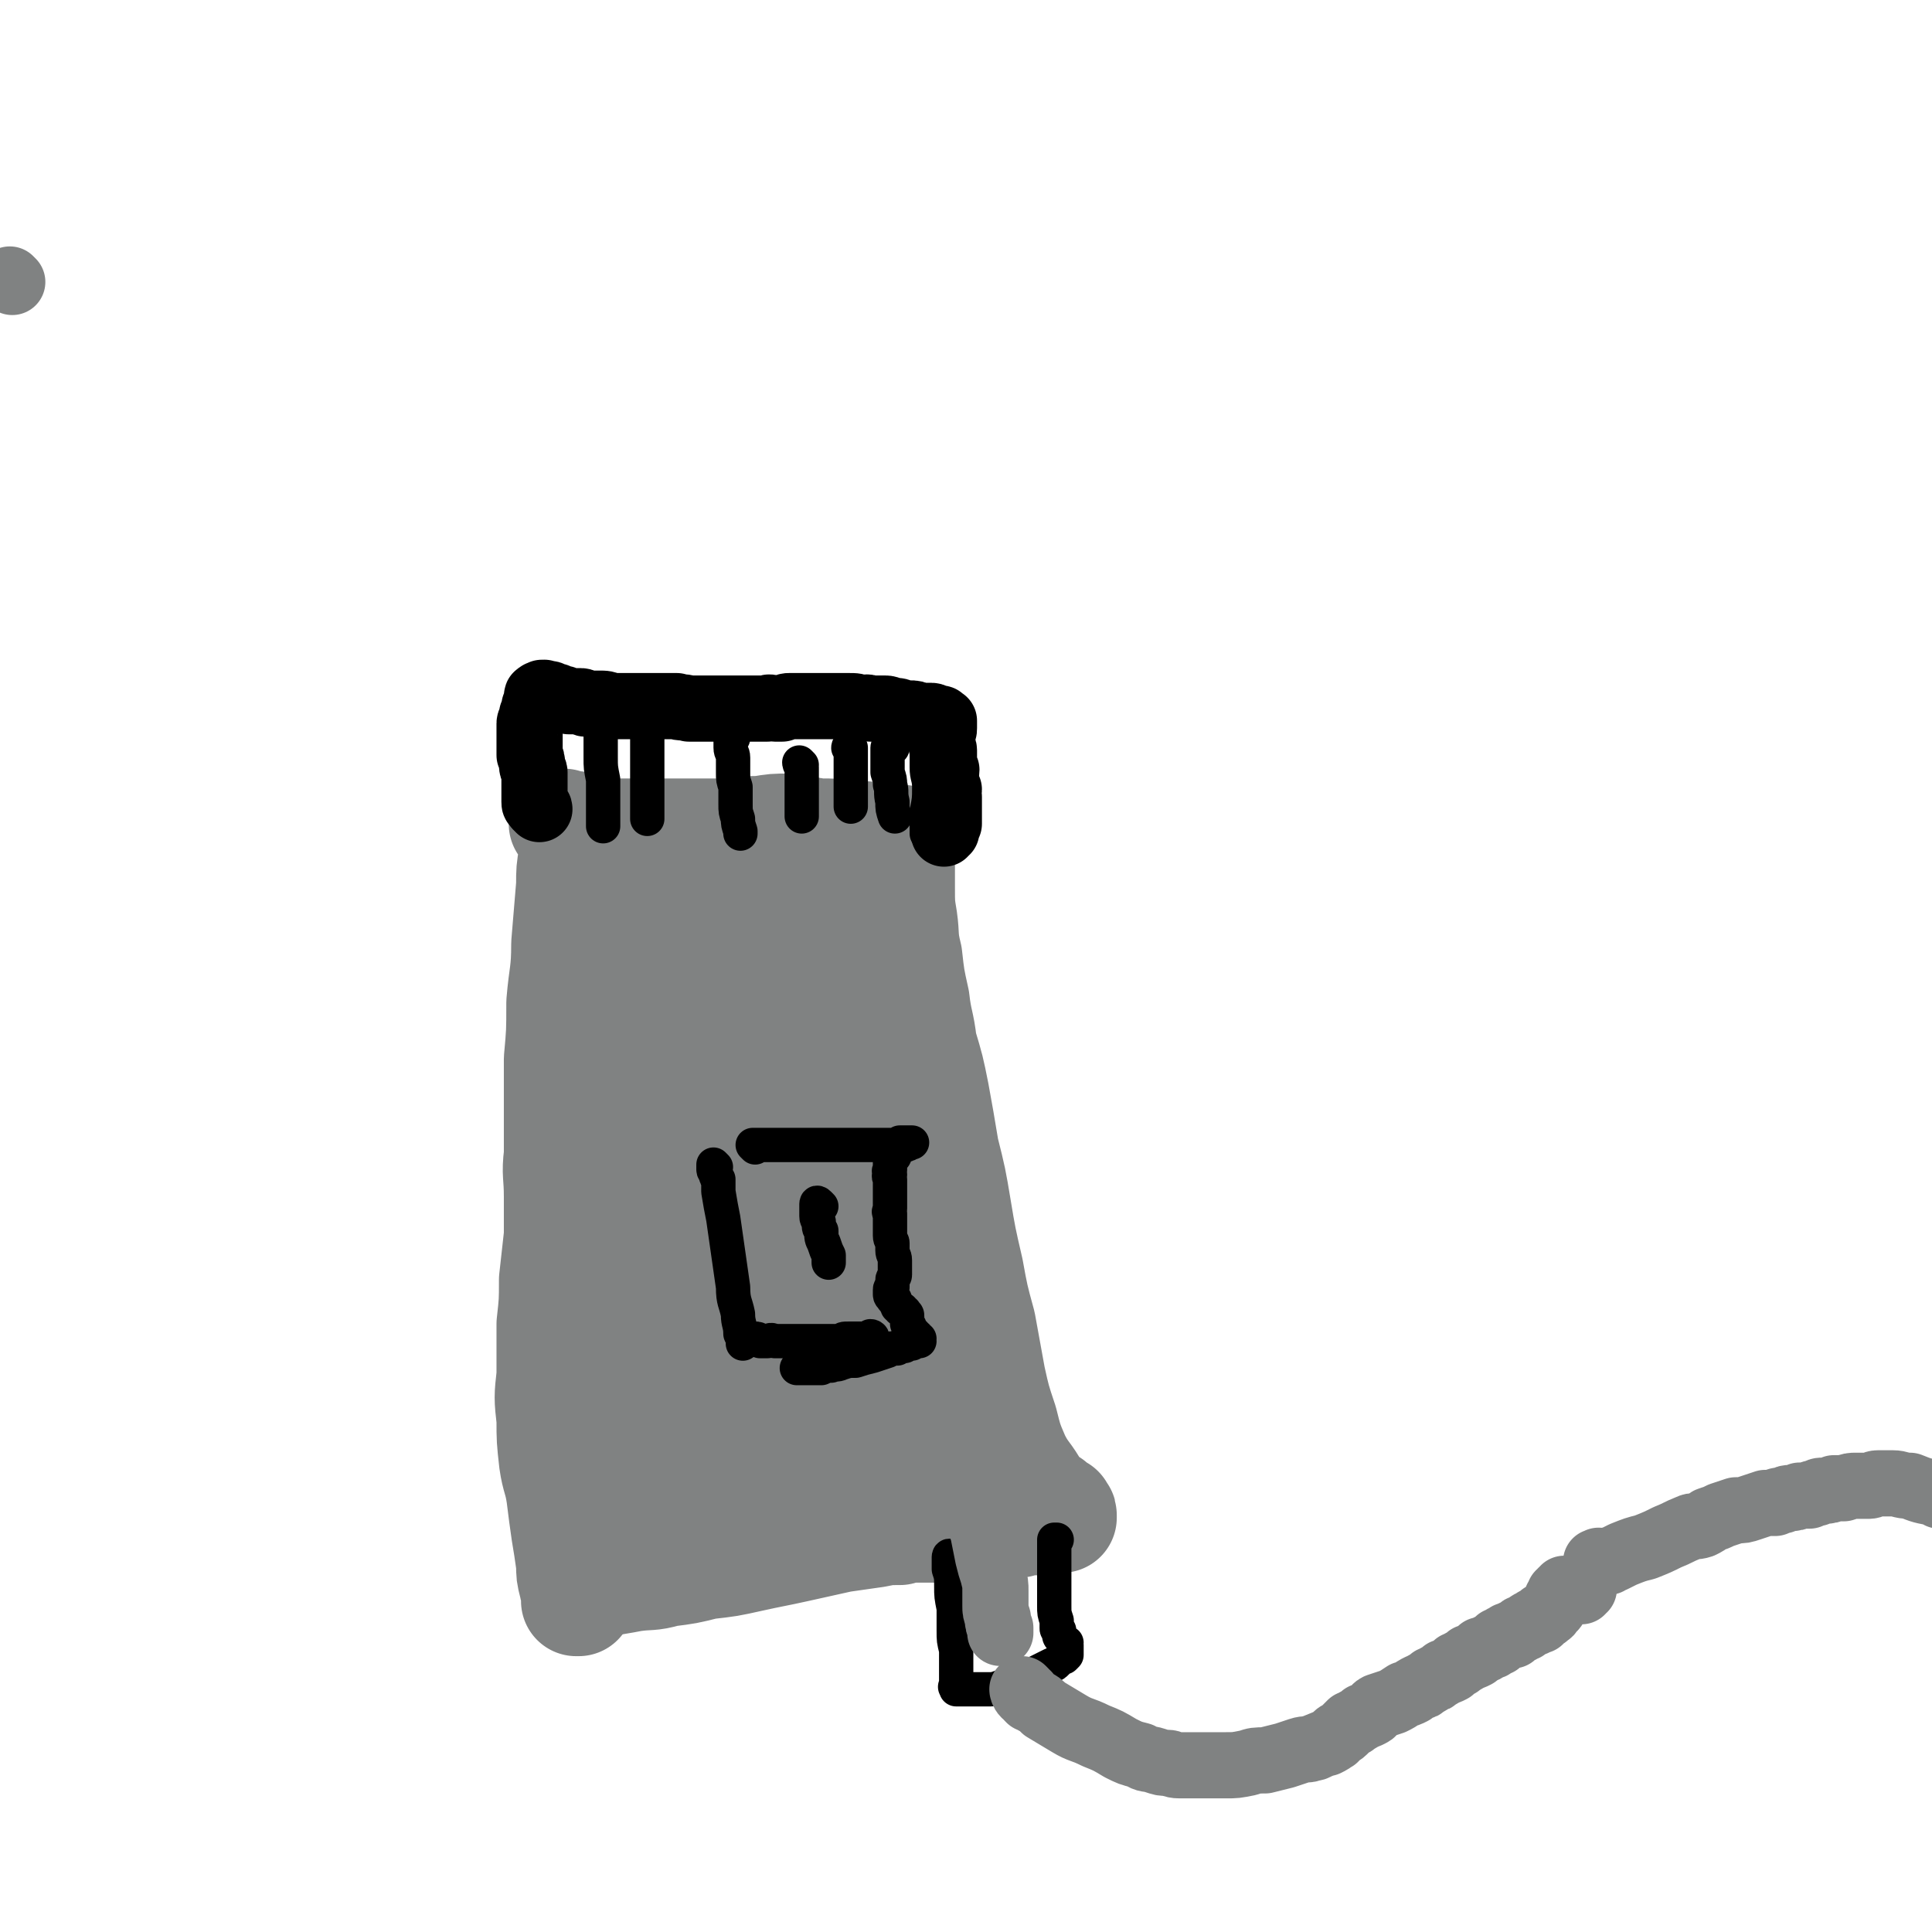 <svg viewBox='0 0 788 788' version='1.1' xmlns='http://www.w3.org/2000/svg' xmlns:xlink='http://www.w3.org/1999/xlink'><g fill='none' stroke='#808282' stroke-width='45' stroke-linecap='round' stroke-linejoin='round'><path d='M235,345c0,-1 -1,-1 -1,-1 0,-1 0,0 0,0 0,0 0,0 0,1 0,2 0,2 0,4 -1,6 -1,6 -1,12 -1,12 -1,12 -2,24 0,12 -1,12 -2,24 0,12 0,12 -1,23 0,10 0,10 0,21 0,9 0,9 0,18 -1,8 0,8 0,17 0,8 0,8 0,16 -1,9 -1,9 -2,18 0,9 0,9 -1,18 0,11 0,11 0,21 -1,9 -1,9 0,18 0,8 0,8 1,17 1,7 2,7 3,14 1,8 1,8 2,15 1,6 1,6 2,13 0,4 0,4 1,8 0,1 1,1 1,3 0,1 0,1 1,2 0,1 0,1 0,2 0,0 0,0 0,0 0,0 -1,0 -1,0 0,0 0,0 0,-1 0,0 0,0 1,0 0,0 0,0 0,0 0,-1 0,0 0,0 1,-1 1,-1 1,-1 0,-1 1,0 1,-1 0,0 0,0 0,-1 0,0 1,0 1,0 1,-1 1,-1 1,-1 1,-1 1,-1 1,-1 1,0 1,0 1,-1 1,0 1,0 3,0 1,-1 1,-1 2,-1 5,-1 6,-1 11,-2 7,-1 7,0 14,-2 8,-1 8,-1 16,-3 9,-1 9,-1 18,-3 9,-2 10,-2 19,-4 9,-2 9,-2 18,-4 7,-1 7,-1 14,-2 5,-1 5,-1 10,-1 2,-1 2,-1 5,-1 1,0 1,0 3,0 1,0 1,0 2,0 1,0 1,0 2,0 1,0 1,0 1,0 1,0 1,0 2,0 1,0 1,0 2,0 1,0 1,0 2,0 4,0 4,0 8,-1 4,0 4,0 7,0 3,0 3,0 6,0 2,-1 2,-1 5,-1 1,0 1,0 3,0 2,0 2,-1 4,-1 2,0 2,0 4,0 1,0 1,0 3,0 1,0 1,0 2,0 1,0 1,-1 2,-1 1,0 1,0 2,0 1,0 0,0 1,0 0,-1 0,0 0,0 0,-1 0,-1 0,-1 0,-1 0,0 -1,-1 0,0 0,0 0,-1 -1,0 -1,0 -2,0 -1,-1 -1,-1 -1,-2 -1,-1 -1,-1 -2,-1 -2,-1 -2,-1 -3,-2 -1,-2 -1,-2 -3,-5 -3,-5 -4,-5 -7,-11 -3,-7 -3,-7 -5,-15 -3,-9 -3,-9 -5,-18 -2,-11 -2,-11 -4,-22 -3,-11 -3,-11 -5,-22 -3,-13 -3,-13 -5,-25 -2,-12 -2,-12 -5,-24 -2,-12 -2,-12 -4,-23 -2,-10 -2,-10 -5,-20 -1,-9 -2,-9 -3,-18 -2,-9 -2,-9 -3,-18 -2,-8 -1,-8 -2,-15 -1,-6 -1,-6 -1,-13 0,-4 0,-4 0,-8 0,-2 0,-2 0,-4 0,-1 0,-1 0,-3 0,-1 0,-1 0,-1 0,-1 0,-1 0,-2 0,0 0,0 0,0 0,-1 1,0 1,-1 0,0 0,0 0,0 0,-1 -1,0 -1,0 0,-1 0,0 0,0 0,0 0,0 -1,0 0,0 0,0 0,0 -1,0 -1,0 -1,0 -1,0 -1,0 -1,0 -1,0 -1,0 -1,0 -1,-1 -1,-1 -2,-1 -2,0 -2,0 -4,0 -4,-1 -4,-1 -8,-1 -3,0 -3,0 -7,0 -2,0 -2,-1 -4,-1 -1,0 -1,0 -3,0 -1,0 -1,0 -3,0 -1,-1 -1,0 -2,0 -1,-1 -1,-1 -2,-1 -1,0 -1,0 -2,0 -2,0 -2,-1 -4,-1 -6,0 -6,0 -12,1 -6,0 -6,0 -12,1 -7,0 -7,0 -14,0 -6,0 -6,0 -12,0 -6,0 -6,0 -12,0 -5,0 -5,0 -10,0 -4,-1 -4,-1 -8,-1 -2,-1 -2,-1 -4,-1 -2,0 -2,0 -3,-1 -2,0 -2,0 -3,0 -1,0 -1,0 -1,0 -1,-1 -1,-1 -1,-1 0,0 0,0 0,0 0,0 0,0 0,0 '/><path d='M333,381c0,0 0,0 -1,-1 0,0 0,0 0,0 -1,0 -1,0 -2,0 0,0 0,0 -1,0 -1,1 -1,2 -1,3 -4,12 -5,12 -8,23 -4,15 -4,15 -8,30 -2,12 -2,12 -4,25 -2,11 -2,11 -3,22 -1,10 -2,10 -2,21 -1,10 -1,10 0,20 0,8 0,8 0,17 0,6 0,6 1,12 0,2 0,2 1,4 0,2 0,2 0,3 0,0 0,0 1,-1 0,-2 0,-2 0,-5 -1,-9 -1,-9 -2,-19 -1,-10 -1,-10 -2,-20 -1,-13 -2,-13 -2,-25 -1,-14 -1,-14 0,-28 0,-14 0,-14 1,-28 1,-10 2,-10 3,-20 1,-4 1,-4 2,-7 0,-2 0,-2 1,-3 0,-1 0,-1 1,-1 1,0 1,0 1,1 1,1 1,1 2,2 3,3 3,3 6,6 4,7 5,7 8,15 5,13 5,13 8,27 3,14 2,14 4,29 2,15 2,15 4,30 2,12 2,12 5,23 2,8 3,8 6,17 2,3 2,3 3,7 1,2 1,2 2,3 0,1 1,1 1,2 0,0 0,0 0,0 '/></g>
<g fill='none' stroke='#808282' stroke-width='90' stroke-linecap='round' stroke-linejoin='round'><path d='M322,469c0,0 -1,-1 -1,-1 -1,0 -1,0 -1,1 -1,0 -1,-1 -2,0 -3,0 -4,0 -6,1 -6,4 -6,4 -11,9 -8,8 -8,8 -15,17 -5,7 -5,8 -9,16 -3,6 -3,6 -5,13 -1,4 -1,4 -1,8 0,3 0,3 1,6 0,3 1,3 2,5 2,2 2,2 5,3 3,3 3,4 8,5 3,2 4,2 8,1 3,0 3,-1 6,-2 2,0 2,0 4,-1 1,-1 1,-1 2,-2 1,-1 1,-1 1,-2 1,-1 0,-1 1,-2 0,-7 1,-7 1,-14 0,-11 0,-11 0,-21 0,-9 0,-9 -1,-17 -1,-5 -1,-5 -2,-9 0,-2 -1,-2 -2,-4 -1,-1 0,-1 -2,-2 -1,-1 -1,-1 -2,-2 -2,0 -3,0 -5,1 -3,1 -3,1 -5,2 -5,4 -5,4 -8,8 -5,6 -5,6 -8,13 -3,5 -3,5 -5,11 -1,2 -1,2 -1,5 0,2 0,2 1,4 1,3 2,3 3,6 3,3 3,3 6,7 3,5 3,5 6,10 3,5 3,5 6,10 2,4 2,4 4,9 1,2 1,2 2,5 1,2 1,2 1,3 0,2 0,2 1,3 0,2 0,2 1,3 0,1 0,1 1,1 0,1 0,1 1,1 0,0 0,0 1,0 1,0 1,0 2,0 0,0 0,0 1,0 1,-1 0,-1 1,-1 1,-1 1,0 1,-1 1,0 1,0 2,-1 0,-1 0,-1 1,-2 0,-2 1,-2 1,-5 1,-4 1,-4 1,-8 0,-4 0,-5 -2,-8 -1,-4 -1,-4 -4,-7 -3,-4 -4,-4 -8,-8 -3,-3 -4,-3 -8,-5 -2,-1 -2,-1 -5,-2 -2,0 -3,0 -5,0 -1,1 -2,1 -3,2 -3,3 -3,3 -5,7 -3,5 -3,5 -5,10 -2,4 -1,4 -2,8 -1,2 -1,2 -1,4 0,2 0,2 0,3 0,2 0,2 -1,3 0,1 0,1 0,2 0,1 1,1 1,2 0,1 0,1 0,2 0,1 0,1 1,3 0,1 0,1 0,2 0,1 0,1 0,2 0,1 0,1 1,3 0,0 0,0 0,1 0,1 0,1 0,2 0,1 0,1 0,3 0,2 -1,2 0,4 0,3 0,3 1,7 0,2 1,2 1,4 1,2 0,2 1,3 1,1 1,1 2,3 0,0 0,0 1,1 1,1 0,1 1,2 0,0 0,0 1,0 0,1 0,0 1,1 0,0 0,0 1,0 0,0 0,0 0,0 1,-1 1,-1 1,-1 1,-1 1,-1 1,-2 1,-1 1,-1 1,-2 0,-1 0,-1 1,-2 0,-1 0,-1 1,-2 0,-3 0,-3 1,-6 1,-3 0,-3 1,-7 1,-3 1,-3 2,-6 1,-2 1,-2 1,-4 1,-2 1,-2 2,-4 1,-2 1,-2 1,-3 1,-3 1,-3 2,-5 2,-4 2,-4 4,-9 2,-5 2,-5 4,-11 3,-5 3,-5 5,-10 1,-2 1,-2 3,-5 0,-1 0,-1 1,-3 1,-1 1,-1 2,-3 1,-2 1,-2 2,-5 1,-3 1,-3 3,-6 1,-3 0,-3 1,-6 1,-3 1,-3 2,-5 1,-4 0,-4 1,-8 0,-6 0,-6 1,-12 1,-7 1,-7 2,-15 0,-8 0,-8 0,-15 1,-5 1,-5 1,-10 0,-2 0,-2 0,-3 0,-2 0,-2 0,-3 0,-1 0,-1 0,-2 0,-1 0,-1 0,-2 0,-1 0,-1 0,-3 0,-1 0,-1 0,-2 -1,-1 0,-1 0,-2 -1,-1 -1,-1 -1,-2 0,0 0,0 0,-1 0,-1 0,-1 0,-1 0,-1 -1,-1 -1,-1 0,-1 0,-1 0,-2 0,-1 0,-1 -1,-1 0,-1 0,-1 0,-2 -1,-1 -1,-1 -1,-2 -1,-1 -1,-1 -2,-2 0,-1 0,-1 0,-2 -1,-1 -1,-1 -2,-1 -1,-1 -1,-1 -1,-2 -1,-1 -2,0 -3,-1 0,-1 0,-1 -1,-2 -1,-1 -1,-1 -2,-1 -1,-1 -1,-1 -2,-2 -1,0 -1,0 -1,-1 -1,0 -1,0 -2,0 -1,-1 -1,-1 -2,-1 -1,0 -1,0 -2,-1 -1,0 -1,0 -2,-1 -3,-1 -3,-1 -6,-2 -1,0 -1,0 -3,-1 -1,0 -1,0 -3,-1 -1,-1 -1,-1 -2,-1 -1,0 -1,0 -2,0 0,0 0,0 -1,0 0,0 -1,0 -1,0 0,0 0,1 -1,1 -1,5 -1,5 -3,9 -2,8 -2,8 -5,16 -1,6 -1,6 -3,12 0,4 0,4 -1,8 0,3 0,3 0,5 0,3 0,3 1,5 0,1 0,2 1,3 2,2 2,1 3,3 2,1 2,1 3,3 2,1 2,1 3,2 2,1 2,1 3,2 1,0 1,0 2,0 1,0 1,0 2,0 1,0 1,0 2,-1 0,0 0,0 0,-1 1,-1 0,-1 1,-2 0,-3 0,-3 0,-6 1,-5 0,-5 1,-10 0,-5 0,-5 1,-9 0,-3 0,-3 0,-6 0,-1 0,-1 0,-3 0,-1 0,-1 0,-3 0,-1 0,-1 0,-2 0,0 0,0 0,-1 0,-1 0,-1 0,-1 1,0 1,0 1,0 0,1 0,1 1,2 0,1 0,1 1,2 2,2 2,2 5,4 4,3 4,4 8,6 3,2 3,2 6,4 2,1 2,1 3,1 1,1 1,1 2,1 1,0 2,0 3,0 0,0 0,1 1,1 1,0 1,0 2,0 0,0 0,1 1,1 1,0 1,0 2,0 0,0 0,0 1,1 1,0 1,0 2,0 1,1 1,1 2,2 1,0 1,0 2,1 1,1 1,1 2,2 2,2 2,2 3,3 2,3 2,3 3,6 2,3 1,4 3,7 1,2 1,2 2,5 1,4 1,4 1,8 1,4 1,4 1,9 1,5 1,5 1,10 0,4 0,4 -1,9 0,3 0,3 0,7 -1,2 -1,2 -1,4 0,2 0,2 -1,3 -1,3 -1,3 -1,5 -1,4 -1,4 -2,7 -1,3 -1,3 -2,7 -1,3 -1,2 -2,5 -1,2 -1,2 -1,4 -1,2 -1,2 -2,5 0,2 0,2 0,5 -1,2 -1,2 -1,3 0,2 0,2 -1,4 0,1 0,1 -1,3 0,1 0,1 0,3 -1,1 -2,1 -3,3 -1,1 -1,1 -2,3 -2,1 -2,1 -3,2 -2,1 -2,1 -3,2 -2,0 -2,0 -3,0 -1,1 -1,0 -2,1 -1,0 -1,0 -1,0 -1,-1 -1,-1 -1,-2 0,0 0,0 0,-1 0,-1 0,-1 0,-2 0,-2 0,-2 0,-4 0,-3 0,-3 1,-7 0,-2 1,-2 1,-5 1,-2 1,-2 1,-3 1,-1 1,-1 2,-3 0,-1 0,-1 1,-2 1,-1 1,-1 3,-2 2,-2 2,-1 4,-3 1,0 1,0 2,0 '/><path d='M375,585c0,0 -1,-1 -1,-1 0,0 1,1 1,1 -1,0 -1,0 -1,0 0,0 0,0 0,0 '/></g>
<g fill='none' stroke='#000000' stroke-width='27' stroke-linecap='round' stroke-linejoin='round'><path d='M220,330c0,-1 -1,-1 -1,-1 0,-1 0,0 0,0 0,0 0,0 0,-1 -1,0 -1,0 -1,-1 0,0 0,-1 0,-1 0,-1 0,-1 0,-1 0,-1 0,-1 0,-1 0,-1 0,-1 0,-2 0,-1 0,-1 0,-2 0,-1 0,-1 0,-2 0,-2 0,-2 0,-3 0,-1 -1,-1 -1,-3 0,-2 0,-2 -1,-4 0,-2 0,-3 0,-5 0,-1 0,-1 0,-3 0,-1 0,-1 0,-3 0,-1 0,-1 0,-2 0,-1 1,-1 1,-3 0,-1 0,-1 1,-2 0,-1 0,-1 0,-2 1,-1 0,-1 1,-2 0,0 0,0 0,-1 0,-1 0,-1 0,-1 0,-1 1,0 1,-1 0,0 0,0 1,0 0,-1 0,0 0,0 1,0 1,0 1,0 0,0 0,-1 0,0 1,0 1,0 1,1 1,0 1,-1 1,-1 1,0 1,1 1,1 1,0 1,0 2,0 0,0 0,0 1,1 1,0 1,0 2,0 1,1 1,0 2,1 1,0 1,0 2,0 1,0 2,0 3,0 1,0 1,1 2,1 1,0 1,0 3,0 1,0 1,0 2,0 3,0 3,0 5,1 4,0 4,0 8,0 3,0 3,0 7,0 3,0 3,0 6,0 3,0 3,0 6,0 2,1 2,0 5,1 2,0 2,0 4,0 2,0 2,0 4,0 2,0 2,0 3,0 2,0 2,0 3,0 2,0 2,0 3,0 1,0 1,0 3,0 1,0 1,0 2,0 1,0 1,0 2,0 2,0 2,0 3,0 1,0 1,0 2,0 2,0 2,0 3,0 1,-1 1,0 3,0 1,0 1,0 3,0 2,-1 2,-1 3,-1 2,0 2,0 4,0 1,0 1,0 2,0 2,0 2,0 3,0 2,0 2,0 3,0 1,0 1,0 2,0 2,0 2,0 3,0 1,0 1,0 3,0 2,0 2,0 4,0 3,0 3,0 5,1 2,0 2,-1 4,0 2,0 2,0 4,0 1,0 1,0 2,0 2,0 2,1 3,1 1,0 1,0 2,0 1,0 1,1 2,1 2,0 2,0 3,0 2,0 2,0 4,1 1,0 1,0 2,0 2,0 2,0 3,0 1,0 1,1 2,1 1,0 1,0 1,0 1,0 1,0 1,1 1,0 1,0 1,0 0,0 0,0 0,0 0,1 0,1 0,1 0,0 0,0 0,0 0,1 0,1 0,1 0,1 0,1 0,1 0,1 0,1 -1,1 0,1 0,1 0,2 0,0 0,0 0,1 0,0 0,0 0,1 0,1 0,1 0,2 0,1 1,1 1,2 0,2 0,2 0,4 0,2 0,2 1,4 0,2 -1,2 0,5 0,1 0,1 1,3 0,1 -1,1 0,3 0,1 0,1 0,3 0,1 0,1 0,3 0,1 0,1 0,2 0,1 0,1 0,2 0,1 0,1 0,1 -1,1 -1,1 -1,1 0,1 0,1 0,2 0,0 -1,0 -1,1 '/></g>
<g fill='none' stroke='#000000' stroke-width='14' stroke-linecap='round' stroke-linejoin='round'><path d='M266,290c-1,0 -1,-1 -1,-1 -1,0 -1,0 -1,0 0,0 0,0 0,0 -1,0 0,1 0,1 0,1 0,1 0,2 0,1 0,1 0,2 0,3 0,3 0,6 0,5 0,5 0,9 0,5 0,5 0,10 0,4 0,4 0,8 0,2 0,2 0,4 0,1 0,1 0,3 0,0 0,0 0,0 '/><path d='M299,301c-1,0 -1,-1 -1,-1 -1,0 0,0 0,1 0,0 0,0 0,0 0,1 0,1 0,2 0,1 0,1 0,2 0,2 1,2 1,4 0,3 0,3 0,6 0,3 0,3 1,6 0,3 0,3 0,7 0,3 0,3 1,6 0,2 0,2 1,5 0,0 0,0 0,1 '/><path d='M347,306c0,-1 -1,-1 -1,-1 0,-1 1,0 1,0 0,1 0,1 0,3 0,2 0,2 0,5 0,5 0,5 0,10 0,3 0,3 0,6 '/><path d='M327,312c0,0 -1,-1 -1,-1 0,0 0,1 1,2 0,0 0,0 0,1 0,1 0,1 0,1 0,1 0,1 0,2 0,1 0,1 0,2 0,3 0,3 0,5 0,5 0,5 0,9 '/><path d='M246,297c0,-1 -1,-1 -1,-1 0,-1 0,0 0,0 0,0 -1,0 -1,0 0,0 1,0 1,1 0,0 0,0 0,1 0,1 0,1 0,2 0,1 0,1 0,2 0,4 0,4 0,7 0,4 0,4 1,9 0,3 0,3 0,7 0,4 0,4 0,8 0,2 0,2 0,4 '/><path d='M377,301c0,0 -1,-1 -1,-1 0,0 0,1 1,1 0,1 0,1 1,2 0,1 -1,1 0,2 0,1 0,1 0,3 0,2 0,3 0,5 0,4 1,4 1,8 0,5 0,5 -1,10 0,4 0,4 0,9 '/><path d='M364,305c0,0 -1,-1 -1,-1 0,0 0,0 0,0 0,0 0,0 0,0 -1,0 -1,1 -1,1 0,1 0,1 0,1 0,1 0,1 0,2 0,2 0,2 0,3 0,2 0,2 0,4 1,3 1,3 1,5 1,3 0,3 1,7 0,3 0,3 1,6 '/><path d='M292,476c0,0 -1,-1 -1,-1 0,0 0,0 0,0 0,1 0,1 0,1 0,0 0,0 0,1 0,1 1,1 1,2 0,1 0,1 1,2 0,3 0,3 0,5 1,6 1,6 2,11 1,7 1,7 2,14 1,7 1,7 2,14 0,6 1,6 2,11 0,4 1,4 1,8 1,2 1,2 1,4 '/><path d='M308,468c0,0 0,0 -1,-1 0,0 0,0 0,0 0,0 0,0 1,0 1,0 1,0 2,0 0,0 0,0 1,0 1,0 1,0 2,0 3,0 3,0 5,0 5,0 5,0 9,0 5,0 5,0 11,0 7,0 7,0 14,0 5,0 5,0 10,0 2,0 2,0 5,0 1,0 1,0 2,0 1,0 1,0 2,-1 0,0 0,0 0,0 1,0 1,0 1,0 0,0 -1,0 -1,0 -1,0 -1,0 -1,0 0,0 0,0 -1,0 0,0 0,0 0,0 -1,0 -1,0 -2,0 0,0 0,1 0,1 0,0 0,0 -1,1 0,0 0,0 0,1 -1,0 0,0 0,0 -1,1 -1,1 -1,1 0,1 0,1 0,1 0,1 -1,1 -1,1 0,1 0,1 -1,1 0,1 0,1 0,1 0,1 0,1 0,3 -1,1 0,1 0,2 -1,1 0,1 0,2 0,1 0,1 0,2 0,1 0,1 0,2 0,2 0,2 0,3 0,0 0,0 0,1 0,1 0,1 0,2 0,1 0,1 0,2 0,1 -1,1 0,2 0,2 0,2 0,3 0,2 0,2 0,3 0,2 0,2 0,3 0,2 1,2 1,3 0,2 0,2 0,3 0,2 1,2 1,4 0,1 0,1 0,3 0,1 0,1 0,3 0,1 -1,1 -1,2 0,1 0,2 0,3 0,0 -1,0 -1,1 0,1 0,1 0,2 0,0 0,0 0,0 0,1 1,1 1,1 0,1 0,1 1,1 0,0 0,0 0,1 1,0 0,1 1,1 0,1 0,0 0,1 1,0 1,0 1,1 0,0 0,0 1,0 0,1 0,1 1,1 0,0 0,0 0,1 1,0 1,0 1,1 0,0 0,0 0,0 0,0 0,0 0,0 0,1 0,1 0,1 0,0 0,0 0,0 0,1 0,1 0,1 0,0 0,0 0,1 0,0 0,0 1,1 0,0 0,1 0,1 0,0 0,0 1,1 0,0 0,0 0,0 0,1 1,1 1,1 0,1 0,0 1,1 0,0 0,0 0,1 0,0 1,0 1,0 0,0 0,0 0,0 -1,0 0,0 0,1 0,0 0,0 0,0 0,0 0,0 0,0 0,0 0,0 0,0 -1,0 -1,0 -1,0 -1,0 -1,0 -1,0 -1,0 -1,0 -1,0 0,0 0,1 0,1 0,0 0,0 0,0 -1,0 -1,0 -1,0 -1,0 -1,0 -2,1 0,0 0,0 -1,0 0,0 0,0 -1,0 -1,1 -1,0 -1,1 -1,0 -1,0 -2,0 -1,0 -1,0 -2,1 -3,1 -3,1 -6,2 -4,1 -4,1 -7,2 -3,0 -3,0 -6,1 -2,1 -2,0 -4,1 -2,0 -2,0 -4,1 -1,0 -1,0 -3,0 -1,0 -1,0 -2,0 -1,0 -1,0 -3,0 0,0 0,0 -1,0 -1,0 -1,0 -1,0 '/><path d='M356,546c0,0 0,-1 -1,-1 0,0 0,1 0,1 -1,0 -1,0 -1,0 -1,0 -1,0 -2,0 0,0 0,0 -1,0 0,0 0,0 -1,0 0,0 0,0 -1,0 -1,0 -1,0 -1,0 -1,0 -1,0 -2,0 -2,0 -2,0 -3,1 -2,0 -2,0 -5,0 -2,0 -2,0 -5,0 -3,0 -3,0 -5,0 -2,0 -3,0 -5,0 -2,0 -2,0 -4,0 -2,0 -2,0 -3,0 -2,-1 -2,0 -3,0 -2,0 -2,0 -3,0 -1,-1 -1,-1 -2,-1 -1,0 -1,0 -1,0 '/><path d='M335,492c-1,-1 -1,-1 -1,-1 -1,-1 -1,0 -1,0 0,0 0,0 0,1 0,0 0,0 0,1 0,1 0,1 0,1 0,1 0,1 0,2 0,2 1,1 1,3 0,2 0,2 1,3 0,3 0,3 1,5 1,3 1,3 2,5 0,2 0,2 0,3 '/><path d='M389,636c-1,-1 -1,-1 -1,-1 -1,-1 -1,0 -1,0 0,0 0,0 0,1 -1,0 -1,0 0,0 0,1 0,1 0,1 0,1 0,2 0,3 1,3 1,3 1,7 0,4 0,4 1,9 0,4 0,4 0,9 0,4 0,4 1,8 0,3 0,3 0,6 0,1 0,1 0,3 0,1 0,1 0,2 0,1 0,1 0,2 0,1 0,1 0,1 0,1 0,1 0,1 0,0 -1,0 0,0 0,1 0,1 0,1 0,0 0,0 1,0 0,0 0,0 0,0 1,0 1,0 1,0 1,0 1,0 2,0 1,0 1,0 1,0 1,0 1,0 2,0 1,0 1,0 1,0 1,0 1,0 2,0 1,0 1,0 2,0 1,0 1,0 2,0 3,0 3,-1 5,-1 4,-2 5,-1 9,-3 3,-2 3,-2 7,-4 2,-1 2,-1 4,-2 1,0 1,0 2,-1 1,-1 1,-1 2,-2 1,0 1,0 1,0 1,-1 1,-1 1,-1 0,0 0,-1 0,-1 0,0 0,0 0,0 0,-1 0,-1 0,-1 0,0 0,-1 0,-1 0,-1 0,0 0,-1 -1,0 0,0 0,-1 -1,0 -1,0 -1,0 -1,-1 -1,-1 -1,-2 0,0 -1,0 -1,-1 0,-1 0,-1 0,-2 -1,-1 -1,0 -1,-1 0,-2 0,-2 0,-3 -1,-3 -1,-3 -1,-6 0,-4 0,-4 0,-7 0,-3 0,-3 0,-6 0,-2 0,-2 0,-4 0,-1 0,-1 0,-3 0,-1 0,-1 0,-2 0,-1 0,-1 0,-2 0,0 0,0 0,-1 0,-1 0,-1 0,-1 0,-1 0,-1 0,-1 0,0 0,0 1,0 0,0 0,0 0,0 '/></g>
<g fill='none' stroke='#808282' stroke-width='27' stroke-linecap='round' stroke-linejoin='round'><path d='M418,690c0,0 -1,-1 -1,-1 0,0 0,1 1,2 0,0 0,0 1,0 0,1 0,1 1,2 1,0 1,0 2,1 2,1 2,1 4,3 5,3 5,3 10,6 5,3 5,2 11,5 5,2 5,2 10,5 4,2 4,2 8,3 3,2 3,1 6,2 3,1 3,1 5,1 2,0 2,1 5,1 2,0 2,0 5,0 4,0 4,0 7,0 4,0 4,0 7,0 4,0 4,0 9,-1 3,-1 3,-1 7,-1 4,-1 4,-1 8,-2 3,-1 3,-1 6,-2 3,-1 3,0 5,-1 2,0 2,-1 3,-1 2,-1 2,-1 3,-1 2,-1 2,-1 3,-2 1,0 0,0 1,-1 1,-1 2,-1 3,-2 0,0 0,0 1,-1 1,-1 1,-1 2,-2 1,0 1,0 2,-1 2,-1 2,-1 3,-2 1,0 1,0 3,-1 2,-1 1,-2 3,-3 3,-1 3,-1 6,-2 2,-1 2,-1 5,-3 1,0 1,0 3,-1 1,-1 1,-1 3,-2 1,0 1,0 2,-1 2,-1 2,-1 3,-2 1,0 1,0 2,-1 2,-1 2,-1 3,-2 1,0 1,0 3,-1 1,-1 1,-1 2,-2 1,0 1,0 2,-1 2,-1 2,-1 3,-2 1,0 1,0 3,-1 1,-1 1,-1 2,-2 2,0 1,0 3,-1 1,-1 1,0 2,-1 1,-1 1,-1 2,-1 0,-1 0,-1 1,-1 1,-1 1,-1 2,-1 0,0 0,0 1,-1 1,0 1,0 2,0 0,-1 0,-1 1,-1 1,-1 1,-1 2,-1 0,0 0,-1 1,-1 0,0 0,0 1,0 1,-1 1,-1 1,-1 1,-1 1,-1 2,-1 1,0 1,0 1,-1 1,0 1,0 2,0 1,-1 0,-1 1,-2 1,0 1,0 1,0 1,0 0,0 1,-1 1,0 1,0 1,-1 1,-1 1,-1 1,-1 0,0 1,0 1,-1 0,0 0,0 0,-1 0,0 1,0 1,-1 0,0 0,0 0,-1 0,0 0,0 1,0 0,-1 -1,-1 0,-1 0,-1 0,0 0,-1 0,0 0,0 0,0 1,0 1,0 1,-1 0,0 0,0 0,0 0,0 0,0 1,0 0,-1 0,-1 0,-1 0,0 0,0 1,0 0,0 0,0 1,0 0,0 0,0 0,0 0,0 0,0 0,0 0,0 0,0 1,0 0,0 0,0 1,0 0,0 0,0 0,0 1,0 1,0 1,0 0,0 0,0 1,0 0,0 0,0 0,0 1,0 1,0 1,0 0,0 1,0 1,0 0,0 -1,0 -1,1 '/><path d='M652,638c0,0 -1,-1 -1,-1 0,0 0,0 0,0 1,0 0,0 1,0 0,-1 0,0 0,0 1,0 1,0 1,0 1,0 1,0 1,0 1,0 1,0 2,0 1,-1 1,-1 2,-1 2,-1 2,-1 4,-2 5,-2 5,-2 9,-3 5,-2 5,-2 9,-4 5,-2 4,-2 9,-4 2,-1 2,0 5,-1 2,-1 2,-1 3,-2 3,-1 3,-1 5,-2 3,-1 3,-1 6,-2 3,0 3,0 6,-1 3,-1 3,-1 6,-2 2,0 2,0 4,0 1,-1 1,-1 3,-1 2,-1 2,-1 3,-1 2,0 2,0 4,-1 2,0 2,0 4,0 1,-1 1,-1 3,-1 1,-1 1,-1 3,-1 2,0 2,0 4,-1 2,0 2,0 4,0 3,-1 3,-1 5,-1 2,0 3,0 5,0 2,0 2,-1 4,-1 3,0 3,0 6,0 3,0 3,1 7,1 5,2 5,2 11,3 0,0 0,0 1,1 '/><path d='M5,115c0,0 -1,-1 -1,-1 '/><path d='M400,613c0,0 -1,-1 -1,-1 -1,0 -1,1 0,2 0,2 0,2 0,4 1,4 1,4 2,7 1,5 1,5 2,10 1,4 1,4 2,7 1,4 1,4 1,7 0,3 0,3 0,6 0,2 0,2 1,5 0,2 0,2 1,4 0,1 0,1 0,2 '/></g>
</svg>